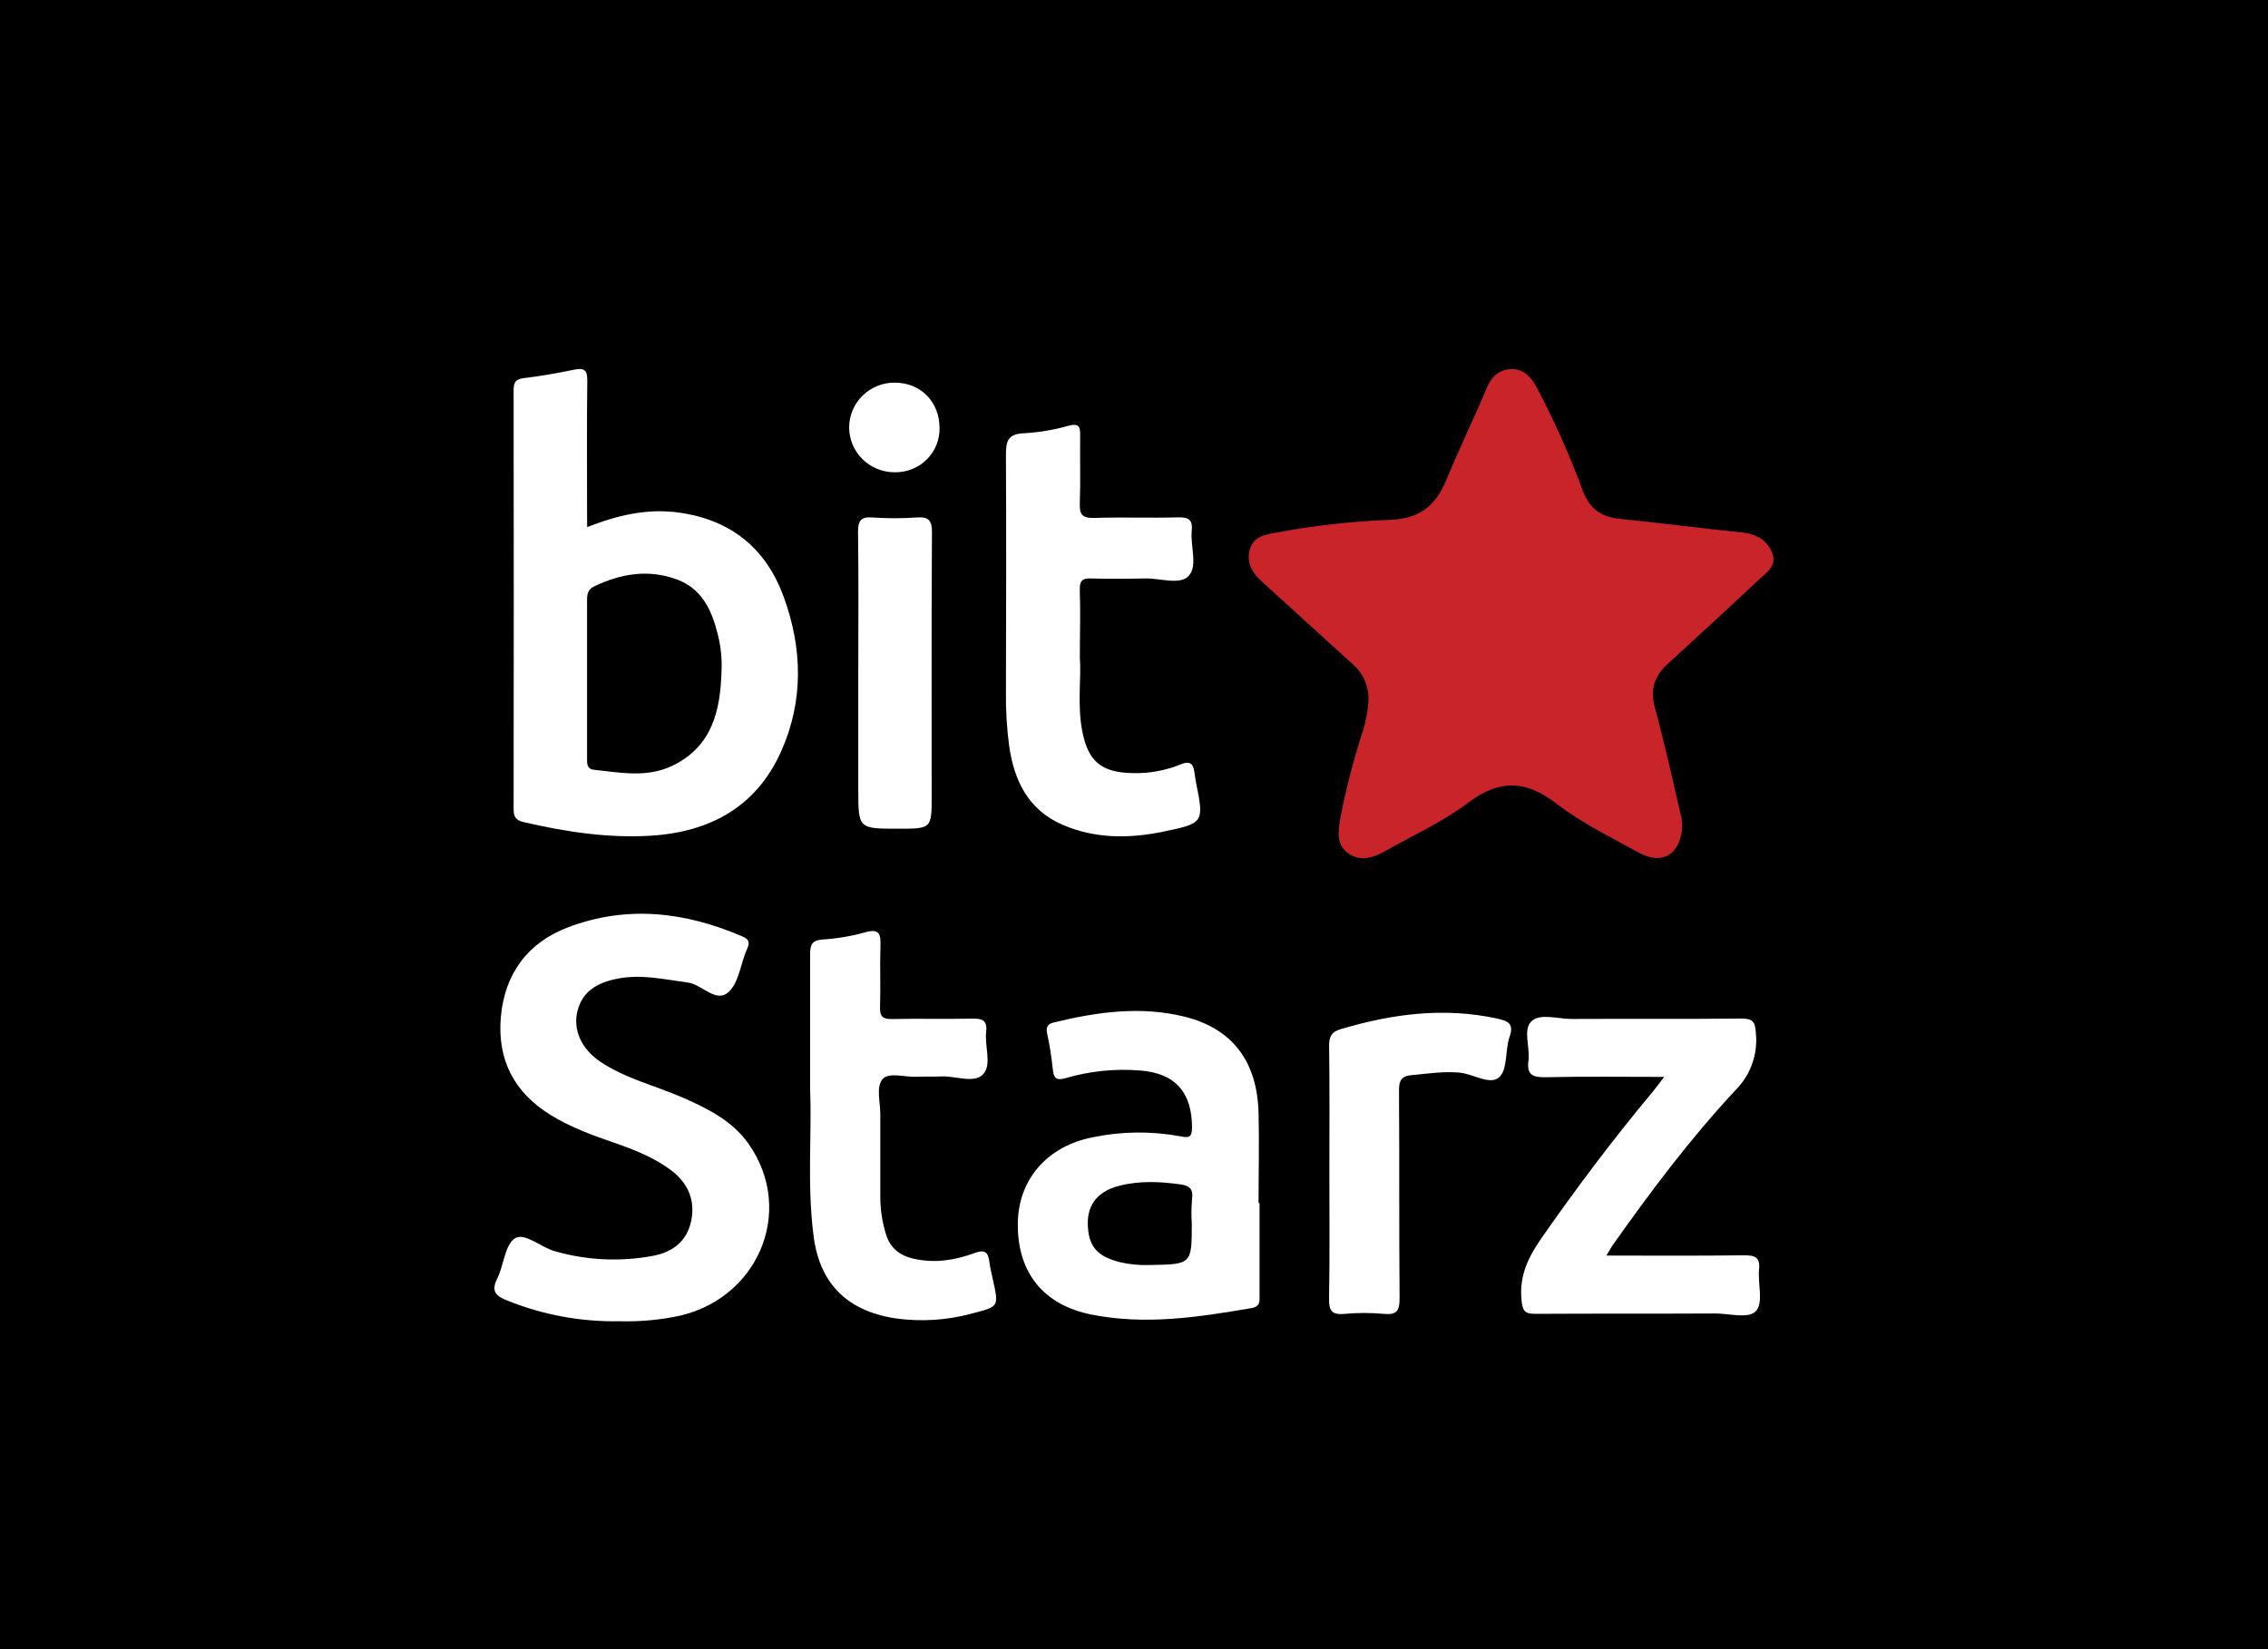 <svg width="110" height="80" viewBox="0 0 110 80" fill="none" xmlns="http://www.w3.org/2000/svg">
<rect x="0" y="0" width="110" height="80" fill="#333333" stroke="none"/>
<g clip-path="url(#clip0_3483_38105)">
<rect width="110" height="80" fill="black"/>
<g clip-path="url(#clip1_3483_38105)">
<path d="M28.477 25.569C29.974 24.983 31.427 24.642 33.001 24.875C35.529 25.252 37.176 26.658 38.016 28.968C38.925 31.47 38.981 34.019 37.874 36.475C36.674 39.142 34.425 40.369 31.539 40.541C29.459 40.664 27.419 40.347 25.396 39.88C25.011 39.79 24.911 39.617 24.911 39.25C24.92 32.471 24.92 25.693 24.911 18.918C24.911 18.53 25.023 18.388 25.422 18.341C26.242 18.242 27.052 18.097 27.852 17.933C28.335 17.833 28.49 17.951 28.484 18.457C28.458 20.529 28.473 22.601 28.473 24.675L28.477 25.569ZM34.993 32.588C35.026 31.971 34.964 31.353 34.808 30.754C34.524 29.613 34.058 28.57 32.841 28.113C31.46 27.599 30.123 27.823 28.823 28.442C28.51 28.593 28.471 28.826 28.473 29.123C28.473 31.672 28.473 34.215 28.473 36.752C28.473 37.007 28.447 37.298 28.792 37.338C30.083 37.478 31.384 37.744 32.625 37.139C34.55 36.202 34.935 34.468 34.993 32.588Z" fill="white"/>
<path d="M52.374 31.878C52.446 32.919 52.248 34.183 52.484 35.432C52.766 36.934 53.406 37.48 54.964 37.504C55.759 37.521 56.549 37.374 57.283 37.072C57.678 36.91 57.861 37.023 57.923 37.413C57.951 37.578 57.968 37.746 57.999 37.91C58.401 39.912 58.408 39.934 56.386 40.349C54.752 40.684 53.109 40.686 51.548 40.016C49.866 39.288 49.186 37.87 48.944 36.176C48.83 35.317 48.778 34.45 48.789 33.584C48.799 29.749 48.808 25.915 48.789 22.08C48.789 21.423 48.865 21.046 49.656 21.017C50.39 20.976 51.117 20.854 51.824 20.653C52.359 20.513 52.392 20.73 52.388 21.136C52.375 22.228 52.409 23.32 52.372 24.413C52.353 24.939 52.475 25.141 53.061 25.125C54.422 25.079 55.785 25.136 57.145 25.097C57.678 25.081 57.851 25.239 57.801 25.755C57.728 26.501 58.104 27.455 57.65 27.939C57.23 28.393 56.264 28.043 55.539 28.06C54.665 28.078 53.79 28.087 52.914 28.06C52.464 28.045 52.361 28.196 52.37 28.635C52.409 29.647 52.374 30.656 52.374 31.878Z" fill="white"/>
<path d="M41.628 32.586C41.628 30.321 41.648 28.056 41.615 25.791C41.615 25.232 41.776 25.062 42.327 25.103C43.034 25.151 43.744 25.151 44.451 25.103C45.052 25.057 45.205 25.25 45.201 25.84C45.174 30.089 45.187 34.339 45.187 38.585C45.187 40.2 45.187 40.2 43.559 40.2C41.628 40.2 41.628 40.2 41.628 38.286V32.586Z" fill="white"/>
<path d="M45.568 20.748C45.576 21.034 45.524 21.319 45.417 21.585C45.309 21.851 45.148 22.092 44.942 22.295C44.737 22.497 44.492 22.656 44.222 22.761C43.953 22.867 43.664 22.917 43.374 22.909C43.085 22.907 42.799 22.85 42.533 22.739C42.266 22.628 42.025 22.467 41.821 22.264C41.411 21.854 41.182 21.3 41.185 20.723C41.188 20.147 41.423 19.595 41.838 19.189C42.253 18.784 42.814 18.558 43.398 18.561C44.65 18.565 45.568 19.491 45.568 20.748Z" fill="white"/>
<path d="M30.064 64.093C28.192 64.129 26.333 63.787 24.599 63.087C24.087 62.885 23.796 62.66 24.109 62.039C24.441 61.382 24.478 60.386 24.979 60.067C25.455 59.776 26.242 60.515 26.93 60.701C28.482 61.144 30.119 61.217 31.705 60.914C32.681 60.719 33.355 60.163 33.536 59.157C33.717 58.15 33.335 57.352 32.513 56.742C31.691 56.133 30.743 55.767 29.782 55.431C28.72 55.067 27.666 54.68 26.703 54.086C24.918 52.984 24.109 51.388 24.293 49.323C24.478 47.258 25.573 45.733 27.551 44.983C30.413 43.899 33.236 44.234 35.996 45.421C36.279 45.543 36.399 45.673 36.241 46.019C35.922 46.714 35.855 47.626 35.352 48.109C34.736 48.697 34.062 47.754 33.355 47.661C32.212 47.511 31.091 47.242 29.928 47.479C29.006 47.661 28.252 48.063 28.007 49.046C27.78 49.957 28.202 50.891 29.113 51.501C30.322 52.316 31.75 52.655 33.07 53.225C34.305 53.767 35.505 54.352 36.302 55.481C38.627 58.778 36.718 63.164 32.657 63.889C31.802 64.047 30.933 64.116 30.064 64.093Z" fill="white"/>
<path d="M61.089 58.367V62.822C61.089 63.111 61.135 63.381 60.696 63.455C58.13 63.896 55.56 64.289 52.953 63.772C50.596 63.306 49.331 61.72 49.365 59.326C49.396 57.194 50.81 55.579 53.035 55.162C54.433 54.875 55.874 54.863 57.276 55.127C57.7 55.213 57.815 55.142 57.813 54.683C57.813 52.986 56.987 52.052 55.29 51.929C54.084 51.831 52.87 51.955 51.71 52.293C51.216 52.44 51.103 52.293 51.059 51.852C51.001 51.273 50.91 50.698 50.786 50.13C50.724 49.828 50.818 49.669 51.098 49.602C53.202 49.088 55.338 48.79 57.462 49.321C59.787 49.902 60.977 51.506 61.041 53.984C61.078 55.441 61.041 56.897 61.041 58.354L61.089 58.367ZM57.802 59.355C57.777 58.96 57.782 58.563 57.815 58.168C57.883 57.695 57.713 57.516 57.248 57.453C56.258 57.316 55.278 57.27 54.298 57.518C53.275 57.771 52.748 58.407 52.759 59.35C52.774 60.442 53.19 60.939 54.311 61.225C54.78 61.336 55.261 61.383 55.742 61.365C57.802 61.334 57.802 61.332 57.802 59.355Z" fill="white"/>
<path d="M77.911 60.907C80.236 60.907 82.412 60.923 84.587 60.894C85.124 60.894 85.373 60.983 85.316 61.575C85.251 62.258 85.53 63.155 85.183 63.578C84.836 64 83.872 63.712 83.183 63.716C80.277 63.732 77.371 63.716 74.467 63.734C73.936 63.734 73.851 63.585 73.796 63.079C73.671 61.91 74.119 60.985 74.757 60.069C76.46 57.627 78.249 55.246 80.161 52.957C80.323 52.761 80.474 52.555 80.714 52.24C78.708 52.24 76.842 52.213 74.983 52.255C74.347 52.269 74.037 52.151 74.132 51.454C74.22 50.805 73.85 49.948 74.275 49.544C74.701 49.139 75.553 49.431 76.219 49.429C78.962 49.414 81.707 49.44 84.451 49.409C85.022 49.409 85.128 49.571 85.161 50.11C85.213 50.615 85.152 51.124 84.982 51.603C84.812 52.082 84.537 52.518 84.176 52.879C81.977 55.237 80.044 57.815 78.188 60.444C78.121 60.548 78.061 60.659 77.911 60.907Z" fill="white"/>
<path d="M39.292 52.934C39.292 50.432 39.292 48.362 39.292 46.294C39.292 45.855 39.361 45.615 39.884 45.575C40.579 45.533 41.268 45.419 41.938 45.232C42.675 45.012 42.722 45.338 42.703 45.911C42.67 46.891 42.716 47.874 42.683 48.856C42.668 49.307 42.81 49.444 43.267 49.433C44.558 49.404 45.849 49.442 47.139 49.413C47.628 49.402 47.895 49.48 47.829 50.046C47.748 50.751 48.118 51.656 47.679 52.115C47.241 52.573 46.359 52.187 45.67 52.217C45.268 52.233 44.864 52.217 44.46 52.235C43.885 52.264 43.094 51.982 42.79 52.368C42.486 52.754 42.698 53.478 42.696 54.056C42.696 55.408 42.696 56.761 42.696 58.114C42.701 58.696 42.79 59.275 42.959 59.833C43.164 60.552 43.656 60.925 44.372 61.072C45.378 61.287 46.348 61.125 47.288 60.778C47.735 60.61 47.921 60.727 47.98 61.172C48.02 61.486 48.092 61.797 48.164 62.108C48.443 63.372 48.445 63.383 47.193 63.703C45.95 64.051 44.646 64.133 43.369 63.944C41.036 63.565 39.727 62.219 39.451 59.889C39.141 57.431 39.379 54.962 39.292 52.934Z" fill="white"/>
<path d="M64.476 56.843C64.476 54.802 64.492 52.759 64.463 50.716C64.463 50.265 64.599 50.05 65.016 49.926C67.516 49.181 70.037 48.845 72.631 49.414C73.173 49.535 73.433 49.673 73.213 50.303C72.994 50.933 73.132 51.863 72.719 52.249C72.275 52.668 71.445 52.084 70.761 52.029C69.97 51.965 69.212 52.085 68.442 52.156C67.981 52.198 67.85 52.419 67.853 52.885C67.877 56.253 67.853 59.621 67.881 62.991C67.881 63.581 67.75 63.791 67.133 63.736C66.489 63.677 65.842 63.677 65.199 63.736C64.559 63.794 64.45 63.541 64.461 62.971C64.496 60.928 64.476 58.886 64.476 56.843Z" fill="white"/>
<path d="M66.369 34.026C66.391 33.693 66.336 33.359 66.208 33.05C66.08 32.741 65.883 32.465 65.632 32.241C64.15 30.89 62.665 29.541 61.179 28.192C60.731 27.781 60.442 27.282 60.615 26.661C60.788 26.04 61.312 25.949 61.828 25.851C63.687 25.498 65.57 25.286 67.461 25.215C68.86 25.161 69.642 24.507 70.144 23.293C70.765 21.785 71.48 20.318 72.109 18.816C72.35 18.237 72.747 17.905 73.335 17.905C73.923 17.905 74.257 18.302 74.524 18.777C75.386 20.41 76.138 22.096 76.775 23.826C77.122 24.724 77.697 25.084 78.603 25.175C80.575 25.372 82.541 25.632 84.514 25.834C85.192 25.904 85.694 26.198 85.946 26.799C86.221 27.453 85.655 27.792 85.27 28.152C83.808 29.527 82.329 30.883 80.845 32.245C80.214 32.83 80.03 33.492 80.271 34.355C80.73 36.041 81.105 37.751 81.503 39.453C81.575 39.714 81.601 39.985 81.58 40.254C81.424 41.511 80.568 41.964 79.454 41.347C78.123 40.608 76.726 39.934 75.531 39.011C74.026 37.847 72.751 37.776 71.206 38.941C70 39.852 68.587 40.495 67.262 41.245C66.661 41.585 65.997 41.836 65.379 41.385C64.826 40.983 64.887 40.358 64.998 39.732C65.277 38.282 65.647 36.851 66.104 35.446C66.247 34.984 66.336 34.508 66.369 34.026Z" fill="#C9242A"/>
</g>
</g>
<defs>
<clipPath id="clip0_3483_38105">
<rect width="110" height="80" fill="white"/>
</clipPath>
<clipPath id="clip1_3483_38105">
<rect width="62.04" height="46.2" fill="white" transform="translate(23.98 17.9)"/>
</clipPath>
</defs>
</svg>

